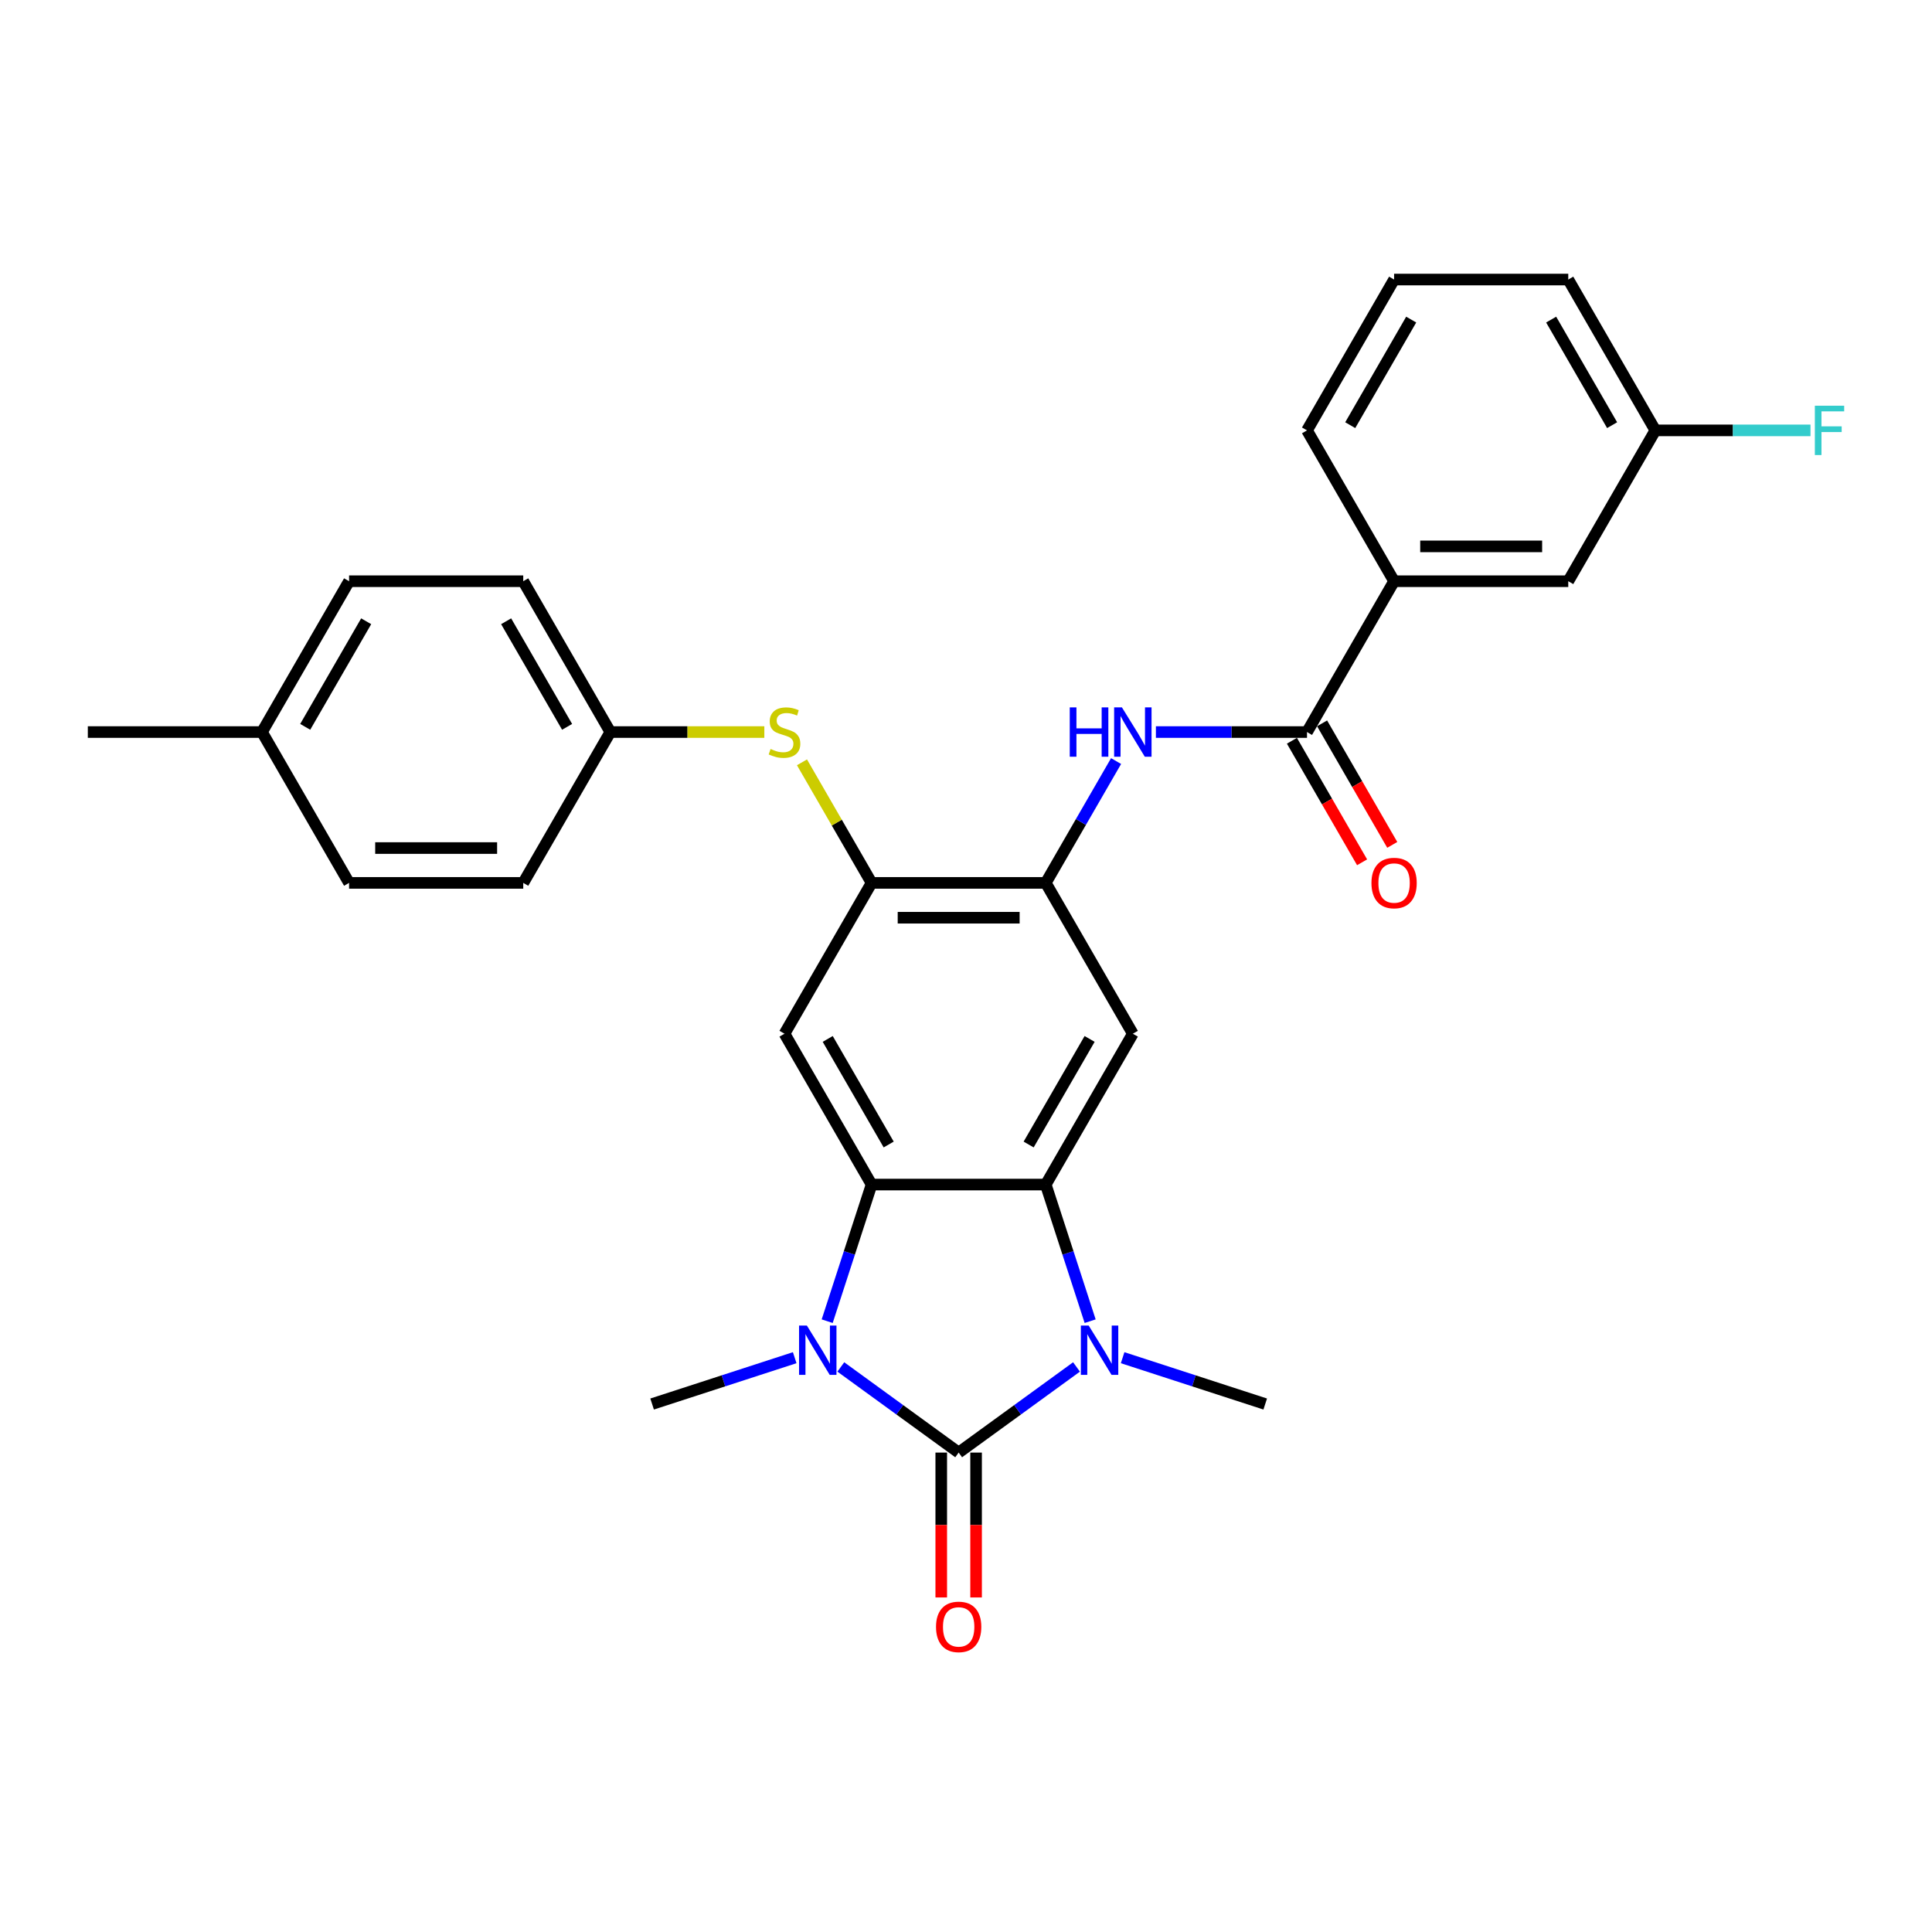 <?xml version='1.0' encoding='iso-8859-1'?>
<svg version='1.1' baseProfile='full'
              xmlns='http://www.w3.org/2000/svg'
                      xmlns:rdkit='http://www.rdkit.org/xml'
                      xmlns:xlink='http://www.w3.org/1999/xlink'
                  xml:space='preserve'
width='1000px' height='1000px' viewBox='0 0 1000 1000'>
<!-- END OF HEADER -->
<rect style='opacity:1.0;fill:#FFFFFF;stroke:none' width='1000' height='1000' x='0' y='0'> </rect>
<path class='bond-0' d='M 496.205,751.852 L 526.703,729.693' style='fill:none;fill-rule:evenodd;stroke:#000000;stroke-width:6px;stroke-linecap:butt;stroke-linejoin:miter;stroke-opacity:1' />
<path class='bond-0' d='M 526.703,729.693 L 557.202,707.535' style='fill:none;fill-rule:evenodd;stroke:#0000FF;stroke-width:6px;stroke-linecap:butt;stroke-linejoin:miter;stroke-opacity:1' />
<path class='bond-1' d='M 496.205,751.852 L 465.706,729.693' style='fill:none;fill-rule:evenodd;stroke:#000000;stroke-width:6px;stroke-linecap:butt;stroke-linejoin:miter;stroke-opacity:1' />
<path class='bond-1' d='M 465.706,729.693 L 435.208,707.535' style='fill:none;fill-rule:evenodd;stroke:#0000FF;stroke-width:6px;stroke-linecap:butt;stroke-linejoin:miter;stroke-opacity:1' />
<path class='bond-12' d='M 487.19,751.852 L 487.19,789.345' style='fill:none;fill-rule:evenodd;stroke:#000000;stroke-width:6px;stroke-linecap:butt;stroke-linejoin:miter;stroke-opacity:1' />
<path class='bond-12' d='M 487.19,789.345 L 487.19,826.839' style='fill:none;fill-rule:evenodd;stroke:#FF0000;stroke-width:6px;stroke-linecap:butt;stroke-linejoin:miter;stroke-opacity:1' />
<path class='bond-12' d='M 505.22,751.852 L 505.22,789.345' style='fill:none;fill-rule:evenodd;stroke:#000000;stroke-width:6px;stroke-linecap:butt;stroke-linejoin:miter;stroke-opacity:1' />
<path class='bond-12' d='M 505.22,789.345 L 505.22,826.839' style='fill:none;fill-rule:evenodd;stroke:#FF0000;stroke-width:6px;stroke-linecap:butt;stroke-linejoin:miter;stroke-opacity:1' />
<path class='bond-2' d='M 564.258,683.844 L 552.769,648.485' style='fill:none;fill-rule:evenodd;stroke:#0000FF;stroke-width:6px;stroke-linecap:butt;stroke-linejoin:miter;stroke-opacity:1' />
<path class='bond-2' d='M 552.769,648.485 L 541.28,613.125' style='fill:none;fill-rule:evenodd;stroke:#000000;stroke-width:6px;stroke-linecap:butt;stroke-linejoin:miter;stroke-opacity:1' />
<path class='bond-17' d='M 581.073,702.741 L 617.974,714.731' style='fill:none;fill-rule:evenodd;stroke:#0000FF;stroke-width:6px;stroke-linecap:butt;stroke-linejoin:miter;stroke-opacity:1' />
<path class='bond-17' d='M 617.974,714.731 L 654.875,726.721' style='fill:none;fill-rule:evenodd;stroke:#000000;stroke-width:6px;stroke-linecap:butt;stroke-linejoin:miter;stroke-opacity:1' />
<path class='bond-3' d='M 428.152,683.844 L 439.641,648.485' style='fill:none;fill-rule:evenodd;stroke:#0000FF;stroke-width:6px;stroke-linecap:butt;stroke-linejoin:miter;stroke-opacity:1' />
<path class='bond-3' d='M 439.641,648.485 L 451.13,613.125' style='fill:none;fill-rule:evenodd;stroke:#000000;stroke-width:6px;stroke-linecap:butt;stroke-linejoin:miter;stroke-opacity:1' />
<path class='bond-16' d='M 411.336,702.741 L 374.435,714.731' style='fill:none;fill-rule:evenodd;stroke:#0000FF;stroke-width:6px;stroke-linecap:butt;stroke-linejoin:miter;stroke-opacity:1' />
<path class='bond-16' d='M 374.435,714.731 L 337.534,726.721' style='fill:none;fill-rule:evenodd;stroke:#000000;stroke-width:6px;stroke-linecap:butt;stroke-linejoin:miter;stroke-opacity:1' />
<path class='bond-4' d='M 541.28,613.125 L 586.355,535.053' style='fill:none;fill-rule:evenodd;stroke:#000000;stroke-width:6px;stroke-linecap:butt;stroke-linejoin:miter;stroke-opacity:1' />
<path class='bond-4' d='M 532.427,592.399 L 563.979,537.749' style='fill:none;fill-rule:evenodd;stroke:#000000;stroke-width:6px;stroke-linecap:butt;stroke-linejoin:miter;stroke-opacity:1' />
<path class='bond-29' d='M 541.28,613.125 L 451.13,613.125' style='fill:none;fill-rule:evenodd;stroke:#000000;stroke-width:6px;stroke-linecap:butt;stroke-linejoin:miter;stroke-opacity:1' />
<path class='bond-5' d='M 451.13,613.125 L 406.055,535.053' style='fill:none;fill-rule:evenodd;stroke:#000000;stroke-width:6px;stroke-linecap:butt;stroke-linejoin:miter;stroke-opacity:1' />
<path class='bond-5' d='M 459.983,592.399 L 428.43,537.749' style='fill:none;fill-rule:evenodd;stroke:#000000;stroke-width:6px;stroke-linecap:butt;stroke-linejoin:miter;stroke-opacity:1' />
<path class='bond-6' d='M 586.355,535.053 L 541.28,456.981' style='fill:none;fill-rule:evenodd;stroke:#000000;stroke-width:6px;stroke-linecap:butt;stroke-linejoin:miter;stroke-opacity:1' />
<path class='bond-7' d='M 406.055,535.053 L 451.13,456.981' style='fill:none;fill-rule:evenodd;stroke:#000000;stroke-width:6px;stroke-linecap:butt;stroke-linejoin:miter;stroke-opacity:1' />
<path class='bond-9' d='M 541.28,456.981 L 559.482,425.454' style='fill:none;fill-rule:evenodd;stroke:#000000;stroke-width:6px;stroke-linecap:butt;stroke-linejoin:miter;stroke-opacity:1' />
<path class='bond-9' d='M 559.482,425.454 L 577.683,393.928' style='fill:none;fill-rule:evenodd;stroke:#0000FF;stroke-width:6px;stroke-linecap:butt;stroke-linejoin:miter;stroke-opacity:1' />
<path class='bond-30' d='M 541.28,456.981 L 451.13,456.981' style='fill:none;fill-rule:evenodd;stroke:#000000;stroke-width:6px;stroke-linecap:butt;stroke-linejoin:miter;stroke-opacity:1' />
<path class='bond-30' d='M 527.757,475.011 L 464.652,475.011' style='fill:none;fill-rule:evenodd;stroke:#000000;stroke-width:6px;stroke-linecap:butt;stroke-linejoin:miter;stroke-opacity:1' />
<path class='bond-10' d='M 451.13,456.981 L 433.115,425.779' style='fill:none;fill-rule:evenodd;stroke:#000000;stroke-width:6px;stroke-linecap:butt;stroke-linejoin:miter;stroke-opacity:1' />
<path class='bond-10' d='M 433.115,425.779 L 415.101,394.577' style='fill:none;fill-rule:evenodd;stroke:#CCCC00;stroke-width:6px;stroke-linecap:butt;stroke-linejoin:miter;stroke-opacity:1' />
<path class='bond-8' d='M 676.505,378.909 L 637.398,378.909' style='fill:none;fill-rule:evenodd;stroke:#000000;stroke-width:6px;stroke-linecap:butt;stroke-linejoin:miter;stroke-opacity:1' />
<path class='bond-8' d='M 637.398,378.909 L 598.291,378.909' style='fill:none;fill-rule:evenodd;stroke:#0000FF;stroke-width:6px;stroke-linecap:butt;stroke-linejoin:miter;stroke-opacity:1' />
<path class='bond-11' d='M 676.505,378.909 L 721.58,300.836' style='fill:none;fill-rule:evenodd;stroke:#000000;stroke-width:6px;stroke-linecap:butt;stroke-linejoin:miter;stroke-opacity:1' />
<path class='bond-13' d='M 668.698,383.416 L 686.858,414.871' style='fill:none;fill-rule:evenodd;stroke:#000000;stroke-width:6px;stroke-linecap:butt;stroke-linejoin:miter;stroke-opacity:1' />
<path class='bond-13' d='M 686.858,414.871 L 705.018,446.325' style='fill:none;fill-rule:evenodd;stroke:#FF0000;stroke-width:6px;stroke-linecap:butt;stroke-linejoin:miter;stroke-opacity:1' />
<path class='bond-13' d='M 684.312,374.401 L 702.472,405.856' style='fill:none;fill-rule:evenodd;stroke:#000000;stroke-width:6px;stroke-linecap:butt;stroke-linejoin:miter;stroke-opacity:1' />
<path class='bond-13' d='M 702.472,405.856 L 720.632,437.31' style='fill:none;fill-rule:evenodd;stroke:#FF0000;stroke-width:6px;stroke-linecap:butt;stroke-linejoin:miter;stroke-opacity:1' />
<path class='bond-15' d='M 395.615,378.909 L 355.76,378.909' style='fill:none;fill-rule:evenodd;stroke:#CCCC00;stroke-width:6px;stroke-linecap:butt;stroke-linejoin:miter;stroke-opacity:1' />
<path class='bond-15' d='M 355.76,378.909 L 315.905,378.909' style='fill:none;fill-rule:evenodd;stroke:#000000;stroke-width:6px;stroke-linecap:butt;stroke-linejoin:miter;stroke-opacity:1' />
<path class='bond-14' d='M 721.58,300.836 L 811.73,300.836' style='fill:none;fill-rule:evenodd;stroke:#000000;stroke-width:6px;stroke-linecap:butt;stroke-linejoin:miter;stroke-opacity:1' />
<path class='bond-14' d='M 735.102,282.806 L 798.207,282.806' style='fill:none;fill-rule:evenodd;stroke:#000000;stroke-width:6px;stroke-linecap:butt;stroke-linejoin:miter;stroke-opacity:1' />
<path class='bond-25' d='M 721.58,300.836 L 676.505,222.764' style='fill:none;fill-rule:evenodd;stroke:#000000;stroke-width:6px;stroke-linecap:butt;stroke-linejoin:miter;stroke-opacity:1' />
<path class='bond-18' d='M 811.73,300.836 L 856.805,222.764' style='fill:none;fill-rule:evenodd;stroke:#000000;stroke-width:6px;stroke-linecap:butt;stroke-linejoin:miter;stroke-opacity:1' />
<path class='bond-21' d='M 315.905,378.909 L 270.83,456.981' style='fill:none;fill-rule:evenodd;stroke:#000000;stroke-width:6px;stroke-linecap:butt;stroke-linejoin:miter;stroke-opacity:1' />
<path class='bond-22' d='M 315.905,378.909 L 270.83,300.836' style='fill:none;fill-rule:evenodd;stroke:#000000;stroke-width:6px;stroke-linecap:butt;stroke-linejoin:miter;stroke-opacity:1' />
<path class='bond-22' d='M 293.529,376.213 L 261.976,321.562' style='fill:none;fill-rule:evenodd;stroke:#000000;stroke-width:6px;stroke-linecap:butt;stroke-linejoin:miter;stroke-opacity:1' />
<path class='bond-19' d='M 856.805,222.764 L 896.958,222.764' style='fill:none;fill-rule:evenodd;stroke:#000000;stroke-width:6px;stroke-linecap:butt;stroke-linejoin:miter;stroke-opacity:1' />
<path class='bond-19' d='M 896.958,222.764 L 937.11,222.764' style='fill:none;fill-rule:evenodd;stroke:#33CCCC;stroke-width:6px;stroke-linecap:butt;stroke-linejoin:miter;stroke-opacity:1' />
<path class='bond-32' d='M 856.805,222.764 L 811.73,144.692' style='fill:none;fill-rule:evenodd;stroke:#000000;stroke-width:6px;stroke-linecap:butt;stroke-linejoin:miter;stroke-opacity:1' />
<path class='bond-32' d='M 834.429,220.068 L 802.877,165.418' style='fill:none;fill-rule:evenodd;stroke:#000000;stroke-width:6px;stroke-linecap:butt;stroke-linejoin:miter;stroke-opacity:1' />
<path class='bond-20' d='M 135.605,378.909 L 180.68,300.836' style='fill:none;fill-rule:evenodd;stroke:#000000;stroke-width:6px;stroke-linecap:butt;stroke-linejoin:miter;stroke-opacity:1' />
<path class='bond-20' d='M 157.98,376.213 L 189.533,321.562' style='fill:none;fill-rule:evenodd;stroke:#000000;stroke-width:6px;stroke-linecap:butt;stroke-linejoin:miter;stroke-opacity:1' />
<path class='bond-28' d='M 135.605,378.909 L 45.455,378.909' style='fill:none;fill-rule:evenodd;stroke:#000000;stroke-width:6px;stroke-linecap:butt;stroke-linejoin:miter;stroke-opacity:1' />
<path class='bond-31' d='M 135.605,378.909 L 180.68,456.981' style='fill:none;fill-rule:evenodd;stroke:#000000;stroke-width:6px;stroke-linecap:butt;stroke-linejoin:miter;stroke-opacity:1' />
<path class='bond-24' d='M 270.83,456.981 L 180.68,456.981' style='fill:none;fill-rule:evenodd;stroke:#000000;stroke-width:6px;stroke-linecap:butt;stroke-linejoin:miter;stroke-opacity:1' />
<path class='bond-24' d='M 257.307,438.951 L 194.202,438.951' style='fill:none;fill-rule:evenodd;stroke:#000000;stroke-width:6px;stroke-linecap:butt;stroke-linejoin:miter;stroke-opacity:1' />
<path class='bond-23' d='M 270.83,300.836 L 180.68,300.836' style='fill:none;fill-rule:evenodd;stroke:#000000;stroke-width:6px;stroke-linecap:butt;stroke-linejoin:miter;stroke-opacity:1' />
<path class='bond-26' d='M 676.505,222.764 L 721.58,144.692' style='fill:none;fill-rule:evenodd;stroke:#000000;stroke-width:6px;stroke-linecap:butt;stroke-linejoin:miter;stroke-opacity:1' />
<path class='bond-26' d='M 698.88,220.068 L 730.433,165.418' style='fill:none;fill-rule:evenodd;stroke:#000000;stroke-width:6px;stroke-linecap:butt;stroke-linejoin:miter;stroke-opacity:1' />
<path class='bond-27' d='M 721.58,144.692 L 811.73,144.692' style='fill:none;fill-rule:evenodd;stroke:#000000;stroke-width:6px;stroke-linecap:butt;stroke-linejoin:miter;stroke-opacity:1' />
<path  class='atom-1' d='M 563.494 686.098
L 571.86 699.62
Q 572.689 700.954, 574.024 703.371
Q 575.358 705.787, 575.43 705.931
L 575.43 686.098
L 578.82 686.098
L 578.82 711.628
L 575.322 711.628
L 566.343 696.844
Q 565.297 695.113, 564.179 693.129
Q 563.098 691.146, 562.773 690.533
L 562.773 711.628
L 559.455 711.628
L 559.455 686.098
L 563.494 686.098
' fill='#0000FF'/>
<path  class='atom-2' d='M 417.628 686.098
L 425.994 699.62
Q 426.824 700.954, 428.158 703.371
Q 429.492 705.787, 429.564 705.931
L 429.564 686.098
L 432.954 686.098
L 432.954 711.628
L 429.456 711.628
L 420.477 696.844
Q 419.431 695.113, 418.314 693.129
Q 417.232 691.146, 416.907 690.533
L 416.907 711.628
L 413.59 711.628
L 413.59 686.098
L 417.628 686.098
' fill='#0000FF'/>
<path  class='atom-10' d='M 553.702 366.143
L 557.164 366.143
L 557.164 376.997
L 570.218 376.997
L 570.218 366.143
L 573.68 366.143
L 573.68 391.674
L 570.218 391.674
L 570.218 379.882
L 557.164 379.882
L 557.164 391.674
L 553.702 391.674
L 553.702 366.143
' fill='#0000FF'/>
<path  class='atom-10' d='M 580.711 366.143
L 589.077 379.666
Q 589.907 381, 591.241 383.416
Q 592.575 385.832, 592.647 385.976
L 592.647 366.143
L 596.037 366.143
L 596.037 391.674
L 592.539 391.674
L 583.56 376.889
Q 582.514 375.158, 581.396 373.175
Q 580.315 371.192, 579.99 370.579
L 579.99 391.674
L 576.673 391.674
L 576.673 366.143
L 580.711 366.143
' fill='#0000FF'/>
<path  class='atom-11' d='M 398.843 387.671
Q 399.131 387.779, 400.321 388.284
Q 401.511 388.789, 402.809 389.114
Q 404.143 389.402, 405.442 389.402
Q 407.858 389.402, 409.264 388.248
Q 410.67 387.058, 410.67 385.003
Q 410.67 383.596, 409.949 382.731
Q 409.264 381.866, 408.182 381.397
Q 407.1 380.928, 405.297 380.387
Q 403.026 379.702, 401.655 379.053
Q 400.321 378.404, 399.347 377.033
Q 398.41 375.663, 398.41 373.355
Q 398.41 370.146, 400.574 368.163
Q 402.773 366.179, 407.1 366.179
Q 410.057 366.179, 413.411 367.586
L 412.582 370.362
Q 409.516 369.1, 407.209 369.1
Q 404.72 369.1, 403.35 370.146
Q 401.98 371.156, 402.016 372.923
Q 402.016 374.293, 402.701 375.122
Q 403.422 375.952, 404.432 376.42
Q 405.478 376.889, 407.209 377.43
Q 409.516 378.151, 410.887 378.873
Q 412.257 379.594, 413.231 381.072
Q 414.24 382.515, 414.24 385.003
Q 414.24 388.537, 411.86 390.448
Q 409.516 392.323, 405.586 392.323
Q 403.314 392.323, 401.583 391.818
Q 399.888 391.349, 397.869 390.52
L 398.843 387.671
' fill='#CCCC00'/>
<path  class='atom-13' d='M 484.485 842.074
Q 484.485 835.944, 487.514 832.518
Q 490.543 829.092, 496.205 829.092
Q 501.866 829.092, 504.895 832.518
Q 507.924 835.944, 507.924 842.074
Q 507.924 848.276, 504.859 851.81
Q 501.794 855.308, 496.205 855.308
Q 490.579 855.308, 487.514 851.81
Q 484.485 848.312, 484.485 842.074
M 496.205 852.423
Q 500.099 852.423, 502.191 849.827
Q 504.318 847.195, 504.318 842.074
Q 504.318 837.062, 502.191 834.537
Q 500.099 831.977, 496.205 831.977
Q 492.31 831.977, 490.183 834.501
Q 488.091 837.026, 488.091 842.074
Q 488.091 847.231, 490.183 849.827
Q 492.31 852.423, 496.205 852.423
' fill='#FF0000'/>
<path  class='atom-14' d='M 709.86 457.053
Q 709.86 450.923, 712.889 447.497
Q 715.918 444.071, 721.58 444.071
Q 727.241 444.071, 730.27 447.497
Q 733.299 450.923, 733.299 457.053
Q 733.299 463.255, 730.234 466.789
Q 727.169 470.287, 721.58 470.287
Q 715.954 470.287, 712.889 466.789
Q 709.86 463.291, 709.86 457.053
M 721.58 467.402
Q 725.474 467.402, 727.566 464.806
Q 729.693 462.173, 729.693 457.053
Q 729.693 452.041, 727.566 449.516
Q 725.474 446.956, 721.58 446.956
Q 717.685 446.956, 715.558 449.48
Q 713.466 452.005, 713.466 457.053
Q 713.466 462.21, 715.558 464.806
Q 717.685 467.402, 721.58 467.402
' fill='#FF0000'/>
<path  class='atom-20' d='M 939.364 209.999
L 954.545 209.999
L 954.545 212.92
L 942.79 212.92
L 942.79 220.673
L 953.247 220.673
L 953.247 223.63
L 942.79 223.63
L 942.79 235.529
L 939.364 235.529
L 939.364 209.999
' fill='#33CCCC'/>
</svg>
